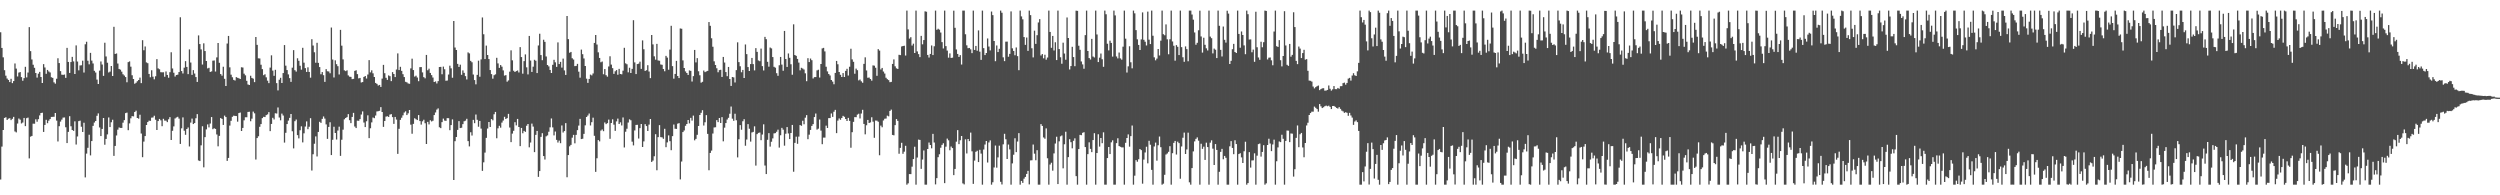 <?xml version="1.0" encoding="UTF-8"?>
<svg xmlns="http://www.w3.org/2000/svg" width="1920" height="150">
  <path d="M0 24.799h1v113.089H0zM1 36.792h1v75.823H1zM2 44.025h1v55.821H2zM3 53.891h1v36.674H3zM4 58.114h1v31.971H4zM5 60.294h1v31.821H5zM6 61.370h1v29.752H6zM7 63.030h1v27.771H7zM8 60.515h1v31.724H8zM9 63.834h1v27.427H9zM10 62.235h1v27.543H10zM11 48.741h1v52.240H11zM12 52.664h1v49.022H12zM13 58.736h1v36.118H13zM14 55.742h1v35.274H14zM15 55.358h1v36.561H15zM16 59.256h1v35.554H16zM17 62.016h1v32.108H17zM18 60.018h1v30.544H18zM19 51.297h1v45.574H19zM20 59.444h1v31.349H20zM21 55.730h1v34.611H21zM22 20.846h1v100.794H22zM23 39.283h1v65.670H23zM24 45.674h1v58.707H24zM25 49.706h1v45.251H25zM26 52.056h1v42.959H26zM27 56.058h1v35.606H27zM28 59.618h1v33.869H28zM29 56.588h1v34.972H29zM30 55.196h1v33.424H30zM31 59.118h1v27.677H31zM32 63.721h1v22.884H32zM33 49.263h1v52.051H33zM34 51.833h1v44.125H34zM35 56.693h1v35.299H35zM36 53.731h1v40.875H36zM37 54.910h1v37.770H37zM38 55.668h1v35.778H38zM39 59.357h1v30.433H39zM40 59.806h1v29.948H40zM41 63.251h1v26.413H41zM42 64.246h1v22.559H42zM43 60.462h1v32.161H43zM44 44.732h1v63.934H44zM45 48.451h1v48.463H45zM46 54.624h1v38.784H46zM47 57.349h1v34.493H47zM48 57.496h1v32.831H48zM49 57.257h1v32.954H49zM50 59.795h1v37.934H50zM51 36.782h1v73.097H51zM52 47.546h1v53.740H52zM53 56.011h1v33.210H53zM54 47.682h1v49.278H54zM55 43.672h1v56.193H55zM56 47.173h1v53.344H56zM57 56.808h1v36.393H57zM58 34.846h1v76.176H58zM59 47.241h1v57.557H59zM60 54.000h1v39.043H60zM61 50.300h1v42.371H61zM62 50.126h1v47.218H62zM63 46.577h1v54.773H63zM64 55.689h1v38.572H64zM65 34.003h1v102.226H65zM66 32.054h1v85.921H66zM67 46.620h1v66.903H67zM68 49.429h1v54.066H68zM69 40.581h1v78.754H69zM70 46.530h1v61.831H70zM71 48.746h1v47.917H71zM72 54.374h1v39.722H72zM73 55.682h1v37.264H73zM74 61.150h1v27.787H74zM75 64.528h1v22.538H75zM76 54.205h1v43.684H76zM77 47.187h1v57.331H77zM78 49.556h1v49.471H78zM79 58.288h1v32.318H79zM80 32.823h1v78.318H80zM81 43.342h1v63.364H81zM82 48.182h1v55.038H82zM83 55.639h1v34.593H83zM84 55.006h1v42.559H84zM85 50.678h1v43.210H85zM86 58.378h1v33.596H86zM87 20.566h1v99.163H87zM88 41.411h1v70.668H88zM89 41.045h1v62.996H89zM90 48.767h1v50.792H90zM91 52.959h1v44.940H91zM92 53.522h1v44.736H92zM93 55.064h1v43.197H93zM94 57.017h1v37.169H94zM95 58.027h1v34.214H95zM96 59.173h1v27.696H96zM97 63.181h1v23.306H97zM98 47.734h1v52.278H98zM99 47.139h1v47.625H99zM100 51.196h1v39.663H100zM101 57.798h1v31.383H101zM102 60.680h1v28.713H102zM103 64.310h1v21.718H103zM104 63.518h1v21.484H104zM105 62.341h1v28.303H105zM106 61.456h1v29.696H106zM107 59.586h1v28.546H107zM108 63.865h1v38.665H108zM109 30.886h1v89.839H109zM110 38.580h1v70.175H110zM111 35.677h1v68.835H111zM112 47.904h1v48.092H112zM113 48.525h1v45.233H113zM114 56.756h1v35.923H114zM115 59.324h1v33.513H115zM116 53.989h1v36.402H116zM117 58.903h1v31.301H117zM118 60.918h1v27.952H118zM119 58.574h1v33.398H119zM120 45.439h1v54.384H120zM121 52.507h1v40.473H121zM122 53.183h1v38.167H122zM123 55.436h1v36.979H123zM124 55.556h1v41.348H124zM125 55.513h1v35.710H125zM126 58.929h1v33.707H126zM127 54.902h1v37.776H127zM128 57.574h1v36.206H128zM129 59.676h1v31.968H129zM130 55.449h1v34.514H130zM131 40.123h1v67.374H131zM132 52.561h1v47.916H132zM133 55.846h1v41.206H133zM134 58.758h1v32.246H134zM135 57.587h1v32.648H135zM136 57.333h1v32.382H136zM137 55.329h1v35.753H137zM138 13.253h1v97.265H138zM139 54.602h1v43.973H139zM140 56.414h1v33.730H140zM141 51.947h1v48.461H141zM142 46.929h1v56.605H142zM143 51.414h1v47.672H143zM144 56.926h1v40.950H144zM145 37.948h1v74.549H145zM146 48.028h1v46.119H146zM147 57.504h1v33.576H147zM148 53.858h1v41.433H148zM149 56.477h1v38.045H149zM150 59.194h1v31.612H150zM151 62.937h1v24.699H151zM152 27.169h1v96.070H152zM153 33.828h1v89.872H153zM154 37.923h1v73.676H154zM155 49.585h1v47.407H155zM156 33.276h1v95.231H156zM157 39.198h1v66.100H157zM158 46.844h1v52.549H158zM159 52.536h1v43.016H159zM160 52.059h1v45.806H160zM161 55.256h1v39.614H161zM162 54.831h1v35.081H162zM163 46.607h1v52.613H163zM164 46.421h1v52.063H164zM165 54.932h1v44.100H165zM166 44.089h1v59.167H166zM167 33.003h1v79.380H167zM168 48.254h1v56.090H168zM169 56.881h1v33.769H169zM170 58.117h1v33.206H170zM171 51.263h1v44.693H171zM172 60.532h1v28.251H172zM173 66.038h1v23.876H173zM174 33.429h1v90.122H174zM175 27.590h1v93.691H175zM176 51.736h1v44.741H176zM177 57.362h1v35.391H177zM178 59.345h1v30.338H178zM179 61.336h1v27.495H179zM180 61.868h1v27.151H180zM181 59.237h1v29.887H181zM182 59.748h1v33.706H182zM183 60.129h1v26.713H183zM184 60.658h1v25.766H184zM185 51.678h1v48.941H185zM186 51.841h1v46.409H186zM187 56.574h1v35.826H187zM188 57.848h1v32.234H188zM189 62.080h1v27.975H189zM190 64.853h1v21.132H190zM191 65.291h1v20.519H191zM192 58.145h1v34.998H192zM193 59.839h1v31.311H193zM194 60.393h1v25.292H194zM195 63.079h1v23.977H195zM196 28.414h1v94.085H196zM197 34.451h1v71.577H197zM198 44.777h1v59.872H198zM199 44.900h1v52.470H199zM200 49.737h1v45.564H200zM201 53.098h1v37.634H201zM202 57.762h1v31.942H202zM203 57.048h1v32.873H203zM204 59.380h1v29.034H204zM205 61.941h1v25.900H205zM206 63.832h1v22.264H206zM207 51.894h1v48.804H207zM208 42.519h1v52.656H208zM209 54.210h1v36.267H209zM210 58.192h1v33.576H210zM211 53.608h1v33.388H211zM212 63.860h1v23.354H212zM213 69.441h1v13.071H213zM214 61.218h1v29.038H214zM215 59.762h1v32.672H215zM216 63.769h1v23.494H216zM217 56.103h1v32.614H217zM218 34.624h1v74.895H218zM219 50.428h1v51.584H219zM220 53.827h1v41.449H220zM221 57.148h1v35.479H221zM222 60.007h1v30.512H222zM223 62.888h1v24.651H223zM224 51.992h1v48.829H224zM225 38.503h1v75.457H225zM226 53.937h1v39.121H226zM227 55.008h1v36.784H227zM228 44.759h1v59.002H228zM229 46.708h1v59.598H229zM230 50.501h1v49.520H230zM231 53.497h1v43.513H231zM232 36.723h1v72.643H232zM233 48.143h1v54.272H233zM234 52.315h1v44.886H234zM235 55.238h1v37.991H235zM236 51.733h1v47.484H236zM237 55.234h1v42.114H237zM238 59.670h1v31.096H238zM239 30.110h1v100.851H239zM240 34.951h1v83.524H240zM241 40.148h1v70.244H241zM242 48.185h1v56.561H242zM243 32.850h1v87.331H243zM244 48.300h1v53.000H244zM245 51.485h1v42.068H245zM246 57.019h1v37.321H246zM247 55.350h1v35.941H247zM248 57.746h1v31.684H248zM249 62.879h1v28.181H249zM250 53.115h1v42.429H250zM251 54.714h1v51.953H251zM252 54.875h1v42.602H252zM253 56.257h1v37.656H253zM254 21.156h1v97.951H254zM255 45.702h1v61.657H255zM256 59.484h1v37.849H256zM257 46.356h1v55.763H257zM258 49.292h1v57.881H258zM259 50.862h1v49.414H259zM260 57.210h1v40.071H260zM261 22.915h1v96.789H261zM262 35.077h1v72.233H262zM263 45.598h1v53.976H263zM264 54.025h1v37.618H264zM265 54.646h1v35.995H265zM266 54.015h1v35.962H266zM267 57.898h1v29.770H267zM268 58.894h1v33.430H268zM269 59.056h1v35.528H269zM270 60.792h1v28.988H270zM271 60.561h1v26.121H271zM272 54.425h1v42.771H272zM273 53.986h1v44.363H273zM274 56.916h1v35.770H274zM275 60.233h1v32.558H275zM276 59.828h1v31.667H276zM277 63.338h1v24.624H277zM278 63.045h1v22.506H278zM279 59.096h1v34.991H279zM280 58.365h1v39.220H280zM281 60.304h1v32.823H281zM282 57.218h1v31.349H282zM283 46.187h1v59.923H283zM284 55.588h1v42.910H284zM285 54.009h1v39.969H285zM286 56.339h1v33.948H286zM287 59.129h1v31.630H287zM288 63.701h1v25.012H288zM289 64.386h1v21.216H289zM290 65.664h1v19.729H290zM291 65.248h1v19.830H291zM292 66.765h1v15.488H292zM293 60.378h1v25.620H293zM294 49.821h1v47.622H294zM295 56.201h1v36.709H295zM296 59.772h1v29.757H296zM297 61.363h1v27.917H297zM298 57.901h1v31.884H298zM299 58.515h1v29.478H299zM300 62.298h1v25.378H300zM301 55.392h1v34.583H301zM302 56.836h1v38.308H302zM303 59.176h1v30.646H303zM304 53.402h1v38.471H304zM305 40.988h1v77.189H305zM306 53.809h1v45.104H306zM307 51.289h1v40.791H307zM308 54.431h1v35.983H308zM309 56.961h1v31.607H309zM310 59.175h1v27.272H310zM311 62.817h1v22.706H311zM312 63.216h1v25.152H312zM313 64.098h1v22.928H313zM314 64.334h1v20.121H314zM315 52.546h1v43.223H315zM316 45.035h1v57.649H316zM317 53.817h1v41.321H317zM318 58.812h1v32.032H318zM319 58.112h1v33.465H319zM320 59.521h1v32.691H320zM321 62.348h1v26.039H321zM322 51.541h1v41.463H322zM323 51.512h1v44.166H323zM324 55.605h1v37.559H324zM325 59.255h1v32.713H325zM326 60.157h1v34.499H326zM327 42.171h1v68.433H327zM328 53.968h1v39.630H328zM329 52.737h1v42.825H329zM330 56.022h1v36.342H330zM331 57.725h1v35.584H331zM332 59.550h1v33.152H332zM333 62.962h1v25.410H333zM334 62.520h1v23.853H334zM335 64.112h1v20.061H335zM336 62.291h1v20.939H336zM337 51.463h1v46.269H337zM338 51.367h1v47.051H338zM339 57.052h1v36.730H339zM340 51.140h1v39.934H340zM341 53.217h1v39.426H341zM342 62.026h1v30.776H342zM343 61.860h1v28.883H343zM344 57.245h1v33.511H344zM345 50.426h1v49.561H345zM346 52.484h1v43.587H346zM347 59.690h1v32.005H347zM348 16.125h1v122.100H348zM349 36.504h1v71.933H349zM350 38.417h1v66.823H350zM351 49.059h1v50.682H351zM352 51.387h1v41.662H352zM353 49.667h1v48.676H353zM354 57.442h1v40.641H354zM355 54.041h1v41.305H355zM356 55.981h1v37.166H356zM357 58.478h1v34.192H357zM358 61.028h1v30.187H358zM359 40.249h1v68.146H359zM360 40.995h1v71.445H360zM361 46.725h1v54.846H361zM362 47.830h1v56.286H362zM363 57.244h1v34.811H363zM364 61.468h1v33.148H364zM365 64.775h1v23.176H365zM366 57.518h1v34.468H366zM367 46.579h1v50.737H367zM368 58.939h1v33.944H368zM369 45.635h1v53.148H369zM370 13.425h1v117.802H370zM371 26.317h1v98.340H371zM372 45.358h1v71.832H372zM373 35.036h1v70.857H373zM374 42.238h1v56.479H374zM375 45.361h1v48.335H375zM376 53.827h1v43.691H376zM377 56.937h1v34.524H377zM378 60.428h1v31.980H378zM379 57.765h1v29.967H379zM380 57.084h1v28.866H380zM381 44.396h1v61.809H381zM382 48.690h1v49.884H382zM383 52.118h1v44.511H383zM384 49.957h1v48.076H384zM385 51.213h1v42.934H385zM386 54.078h1v38.507H386zM387 58.040h1v31.668H387zM388 57.682h1v33.721H388zM389 62.734h1v28.008H389zM390 61.766h1v25.700H390zM391 55.052h1v42.877H391zM392 38.656h1v70.508H392zM393 46.357h1v56.257H393zM394 54.312h1v46.130H394zM395 55.303h1v38.540H395zM396 54.602h1v41.705H396zM397 54.100h1v37.237H397zM398 55.678h1v41.862H398zM399 36.181h1v76.049H399zM400 43.817h1v54.426H400zM401 56.575h1v45.780H401zM402 46.945h1v53.582H402zM403 41.802h1v59.476H403zM404 51.705h1v44.859H404zM405 57.150h1v38.101H405zM406 27.579h1v85.550H406zM407 46.474h1v62.967H407zM408 55.233h1v39.677H408zM409 51.223h1v46.013H409zM410 45.928h1v70.919H410zM411 46.657h1v56.944H411zM412 56.100h1v44.460H412zM413 34.916h1v100.902H413zM414 25.914h1v105.480H414zM415 42.283h1v62.847H415zM416 46.213h1v56.072H416zM417 30.499h1v89.376H417zM418 32.152h1v90.361H418zM419 43.374h1v61.341H419zM420 49.923h1v54.086H420zM421 50.997h1v50.184H421zM422 53.713h1v44.093H422zM423 56.069h1v34.936H423zM424 49.747h1v48.121H424zM425 45.950h1v58.060H425zM426 47.896h1v53.142H426zM427 51.367h1v56.035H427zM428 32.576h1v76.888H428zM429 49.178h1v58.778H429zM430 47.523h1v62.462H430zM431 51.925h1v44.442H431zM432 45.016h1v56.788H432zM433 54.071h1v46.563H433zM434 57.528h1v37.018H434zM435 12.306h1v123.824H435zM436 30.065h1v89.009H436zM437 40.492h1v71.885H437zM438 39.874h1v71.403H438zM439 44.750h1v60.974H439zM440 45.722h1v57.831H440zM441 50.807h1v59.262H441zM442 50.601h1v52.956H442zM443 49.028h1v50.920H443zM444 55.045h1v41.438H444zM445 59.652h1v31.636H445zM446 38.118h1v68.708H446zM447 41.623h1v64.946H447zM448 44.893h1v57.932H448zM449 50.697h1v45.536H449zM450 60.440h1v29.391H450zM451 63.648h1v25.055H451zM452 60.597h1v26.621H452zM453 57.317h1v39.054H453zM454 57.903h1v35.967H454zM455 56.433h1v33.953H455zM456 32.968h1v71.324H456zM457 26.869h1v105.114H457zM458 34.207h1v87.336H458zM459 40.208h1v67.375H459zM460 44.518h1v64.066H460zM461 47.812h1v52.503H461zM462 47.239h1v52.175H462zM463 57.021h1v43.747H463zM464 53.061h1v40.967H464zM465 57.759h1v37.580H465zM466 58.873h1v35.713H466zM467 51.066h1v40.800H467zM468 43.221h1v63.361H468zM469 49.605h1v44.854H469zM470 52.345h1v39.321H470zM471 56.750h1v38.970H471zM472 54.716h1v45.795H472zM473 53.801h1v39.417H473zM474 57.385h1v33.705H474zM475 52.881h1v42.336H475zM476 56.822h1v37.127H476zM477 57.091h1v39.284H477zM478 54.258h1v35.955H478zM479 36.706h1v76.571H479zM480 48.660h1v52.512H480zM481 49.354h1v49.532H481zM482 55.570h1v38.558H482zM483 52.020h1v39.637H483zM484 56.077h1v36.301H484zM485 52.910h1v55.888H485zM486 15.503h1v96.164H486zM487 47.908h1v52.294H487zM488 56.888h1v39.080H488zM489 49.226h1v46.641H489zM490 48.893h1v57.525H490zM491 47.339h1v51.066H491zM492 52.886h1v42.329H492zM493 31.007h1v81.866H493zM494 37.837h1v70.762H494zM495 54.455h1v40.923H495zM496 53.917h1v42.879H496zM497 50.049h1v50.569H497zM498 54.961h1v40.708H498zM499 60.010h1v31.404H499zM500 26.861h1v97.487H500zM501 34.121h1v89.195H501zM502 43.251h1v76.761H502zM503 45.838h1v57.233H503zM504 33.673h1v97.094H504zM505 46.417h1v58.881H505zM506 46.621h1v49.462H506zM507 49.528h1v55.807H507zM508 49.742h1v55.795H508zM509 52.998h1v53.591H509zM510 54.726h1v44.217H510zM511 42.891h1v70.175H511zM512 44.235h1v65.117H512zM513 53.534h1v50.466H513zM514 38.073h1v70.375H514zM515 19.821h1v95.515H515zM516 50.782h1v53.782H516zM517 60.422h1v35.205H517zM518 56.791h1v42.074H518zM519 46.758h1v52.240H519zM520 58.356h1v36.612H520zM521 59.930h1v34.649H521zM522 21.862h1v115.935H522zM523 22.058h1v101.979H523zM524 46.404h1v55.010H524zM525 52.233h1v47.958H525zM526 54.849h1v41.791H526zM527 56.080h1v39.170H527zM528 57.538h1v34.612H528zM529 54.091h1v40.698H529zM530 54.436h1v36.078H530zM531 62.608h1v29.994H531zM532 58.471h1v30.303H532zM533 38.334h1v69.430H533zM534 47.929h1v58.741H534zM535 44.622h1v58.928H535zM536 54.730h1v42.013H536zM537 57.827h1v30.475H537zM538 63.476h1v23.142H538zM539 62.846h1v21.779H539zM540 54.184h1v42.243H540zM541 55.408h1v38.489H541zM542 54.812h1v33.620H542zM543 54.414h1v48.401H543zM544 16.962h1v113.781H544zM545 19.835h1v97.596H545zM546 29.377h1v86.268H546zM547 35.894h1v66.677H547zM548 47.081h1v50.814H548zM549 49.924h1v47.839H549zM550 52.438h1v39.825H550zM551 55.503h1v38.300H551zM552 53.852h1v36.779H552zM553 53.621h1v40.863H553zM554 59.065h1v30.896H554zM555 43.723h1v64.838H555zM556 47.999h1v50.025H556zM557 55.362h1v39.170H557zM558 58.541h1v33.257H558zM559 51.382h1v39.101H559zM560 60.687h1v26.651H560zM561 65.994h1v15.839H561zM562 59.128h1v31.991H562zM563 59.440h1v33.345H563zM564 63.335h1v23.998H564zM565 53.850h1v38.504H565zM566 32.530h1v88.357H566zM567 47.700h1v59.264H567zM568 50.883h1v45.195H568zM569 55.502h1v44.111H569zM570 53.719h1v39.438H570zM571 59.891h1v31.637H571zM572 34.155h1v77.753H572zM573 41.596h1v65.575H573zM574 51.508h1v43.810H574zM575 54.523h1v44.344H575zM576 49.226h1v59.505H576zM577 44.493h1v57.221H577zM578 49.271h1v51.980H578zM579 54.074h1v42.930H579zM580 36.962h1v90.218H580zM581 39.820h1v63.176H581zM582 46.453h1v55.593H582zM583 46.979h1v54.799H583zM584 37.312h1v70.371H584zM585 50.794h1v52.554H585zM586 54.112h1v41.377H586zM587 28.328h1v98.790H587zM588 30.112h1v103.578H588zM589 47.448h1v59.930H589zM590 51.185h1v51.060H590zM591 36.489h1v76.122H591zM592 37.150h1v71.723H592zM593 43.830h1v62.465H593zM594 51.319h1v51.148H594zM595 51.963h1v50.290H595zM596 56.208h1v44.960H596zM597 58.237h1v41.323H597zM598 50.114h1v63.262H598zM599 43.745h1v60.151H599zM600 49.630h1v48.589H600zM601 54.341h1v45.230H601zM602 23.763h1v88.132H602zM603 45.309h1v57.394H603zM604 51.381h1v46.199H604zM605 41.085h1v61.397H605zM606 44.377h1v62.419H606zM607 49.337h1v52.790H607zM608 57.416h1v38.524H608zM609 18.673h1v113.202H609zM610 42.239h1v67.465H610zM611 42.912h1v62.073H611zM612 45.236h1v65.222H612zM613 48.099h1v56.809H613zM614 54.010h1v42.030H614zM615 52.095h1v44.516H615zM616 52.649h1v40.065H616zM617 53.421h1v41.999H617zM618 56.332h1v34.042H618zM619 62.351h1v26.095H619zM620 44.686h1v62.222H620zM621 47.687h1v55.744H621zM622 44.942h1v54.869H622zM623 46.243h1v50.495H623zM624 60.251h1v35.067H624zM625 59.244h1v30.658H625zM626 59.182h1v28.012H626zM627 54.052h1v45.466H627zM628 53.540h1v45.276H628zM629 59.547h1v32.276H629zM630 49.175h1v51.134H630zM631 37.169h1v73.592H631zM632 36.749h1v68.948H632zM633 39.488h1v66.214H633zM634 51.256h1v45.232H634zM635 54.856h1v43.438H635zM636 56.843h1v33.867H636zM637 57.967h1v32.690H637zM638 61.465h1v25.661H638zM639 62.673h1v27.105H639zM640 64.703h1v21.100H640zM641 56.015h1v28.371H641zM642 46.803h1v55.460H642zM643 49.362h1v43.266H643zM644 55.320h1v35.679H644zM645 57.458h1v34.571H645zM646 59.113h1v31.490H646zM647 56.093h1v32.898H647zM648 59.122h1v30.580H648zM649 54.403h1v37.009H649zM650 52.831h1v40.106H650zM651 58.030h1v32.486H651zM652 51.243h1v41.568H652zM653 37.426h1v76.045H653zM654 45.641h1v55.892H654zM655 47.455h1v46.138H655zM656 56.611h1v33.348H656zM657 52.688h1v37.336H657zM658 53.919h1v34.089H658zM659 61.748h1v25.593H659zM660 61.076h1v29.902H660zM661 62.471h1v24.727H661zM662 63.515h1v20.818H662zM663 49.068h1v46.107H663zM664 44.053h1v59.101H664zM665 54.107h1v42.090H665zM666 59.675h1v32.439H666zM667 59.571h1v34.896H667zM668 60.681h1v33.301H668zM669 61.966h1v28.103H669zM670 50.233h1v43.194H670zM671 50.452h1v55.359H671zM672 52.014h1v40.580H672zM673 58.197h1v34.464H673zM674 37.723h1v55.761H674zM675 38.849h1v80.383H675zM676 53.372h1v43.104H676zM677 52.194h1v45.570H677zM678 54.912h1v37.619H678zM679 56.488h1v34.685H679zM680 59.692h1v31.335H680zM681 60.843h1v28.009H681zM682 61.546h1v27.809H682zM683 63.110h1v22.083H683zM684 62.896h1v21.276H684zM685 49.106h1v54.520H685zM686 45.615h1v58.333H686zM687 50.949h1v45.169H687zM688 52.472h1v38.995H688zM689 52.927h1v39.908H689zM690 42.084h1v75.961H690zM691 42.334h1v71.241H691zM692 35.662h1v74.010H692zM693 35.344h1v82.771H693zM694 35.111h1v81.387H694zM695 42.650h1v69.343H695zM696 8.156h1v133.688H696zM697 22.598h1v118.209H697zM698 29.633h1v104.048H698zM699 28.556h1v105.153H699zM700 34.969h1v93.041H700zM701 33.561h1v88.605H701zM702 40.693h1v72.013H702zM703 8.156h1v133.688H703zM704 39.490h1v81.497H704zM705 41.592h1v65.621H705zM706 43.892h1v63.601H706zM707 27.529h1v102.178H707zM708 34.040h1v88.490H708zM709 30.762h1v84.792H709zM710 8.683h1v133.161H710zM711 9.013h1v132.831H711zM712 42.180h1v72.240H712zM713 44.164h1v65.287H713zM714 41.404h1v69.933H714zM715 34.904h1v79.036H715zM716 42.313h1v60.476H716zM717 35.544h1v73.906H717zM718 8.156h1v133.457H718zM719 22.912h1v113.878H719zM720 22.054h1v98.662H720zM721 22.774h1v95.723H721zM722 24.989h1v88.446H722zM723 32.381h1v78.893H723zM724 37.197h1v72.850H724zM725 8.156h1v132.493H725zM726 35.436h1v77.196H726zM727 38.868h1v67.563H727zM728 44.300h1v63.489H728zM729 41.020h1v74.396H729zM730 44.476h1v68.053H730zM731 44.289h1v69.418H731zM732 8.187h1v126.307H732zM733 21.349h1v108.395H733zM734 38.004h1v70.782H734zM735 41.431h1v58.518H735zM736 43.714h1v67.001H736zM737 42.345h1v65.354H737zM738 49.535h1v54.892H738zM739 8.156h1v132.711H739zM740 8.156h1v133.475H740zM741 26.330h1v80.679H741zM742 34.820h1v83.026H742zM743 37.018h1v69.750H743zM744 36.806h1v71.592H744zM745 37.902h1v63.940H745zM746 40.813h1v75.428H746zM747 8.156h1v133.053H747zM748 38.367h1v84.983H748zM749 35.295h1v81.280H749zM750 38.942h1v76.817H750zM751 23.334h1v101.113H751zM752 39.689h1v75.380H752zM753 46.003h1v71.961H753zM754 8.156h1v133.688H754zM755 36.964h1v77.857H755zM756 42.312h1v68.708H756zM757 40.680h1v67.629H757zM758 29.546h1v95.298H758zM759 35.723h1v73.712H759zM760 38.722h1v69.102H760zM761 8.866h1v132.978H761zM762 11.646h1v128.358H762zM763 31.495h1v97.100H763zM764 47.015h1v64.742H764zM765 34.926h1v93.833H765zM766 39.979h1v80.896H766zM767 37.474h1v74.380H767zM768 8.156h1v131.491H768zM769 9.783h1v131.901H769zM770 44.007h1v66.832H770zM771 46.944h1v55.804H771zM772 32.017h1v74.919H772zM773 31.944h1v90.166H773zM774 43.589h1v67.396H774zM775 41.367h1v73.380H775zM776 8.765h1v133.078H776zM777 37.134h1v88.344H777zM778 39.124h1v79.691H778zM779 42.445h1v63.765H779zM780 36.438h1v80.421H780zM781 43.102h1v65.577H781zM782 53.897h1v48.366H782zM783 8.156h1v133.688H783zM784 12.593h1v126.364H784zM785 14.847h1v125.606H785zM786 28.448h1v108.788H786zM787 34.463h1v101.441H787zM788 28.831h1v104.731H788zM789 39.052h1v92.175H789zM790 8.156h1v133.481H790zM791 11.602h1v111.564H791zM792 37.064h1v86.032H792zM793 44.088h1v66.907H793zM794 23.541h1v94.487H794zM795 33.695h1v89.404H795zM796 27.039h1v88.291H796zM797 17.255h1v124.589H797zM798 14.690h1v127.153H798zM799 42.580h1v52.747H799zM800 41.516h1v55.184H800zM801 44.793h1v60.757H801zM802 42.013h1v64.527H802zM803 45.802h1v52.787H803zM804 44.191h1v77.358H804zM805 8.156h1v133.688H805zM806 24.504h1v101.837H806zM807 36.699h1v88.264H807zM808 27.615h1v103.458H808zM809 38.775h1v79.053H809zM810 32.449h1v77.800H810zM811 46.112h1v58.881H811zM812 8.156h1v133.217H812zM813 37.671h1v70.880H813zM814 43.963h1v60.729H814zM815 48.931h1v55.106H815zM816 32.782h1v96.477H816zM817 41.087h1v69.730H817zM818 45.869h1v55.325H818zM819 13.424h1v128.420H819zM820 29.170h1v91.518H820zM821 53.334h1v53.567H821zM822 50.725h1v58.493H822zM823 35.950h1v77.958H823zM824 43.817h1v64.339H824zM825 50.855h1v55.371H825zM826 8.182h1v127.069H826zM827 8.360h1v133.484H827zM828 35.110h1v79.369H828zM829 38.230h1v65.336H829zM830 47.189h1v56.623H830zM831 49.462h1v52.539H831zM832 52.789h1v48.735H832zM833 27.005h1v85.966H833zM834 8.162h1v133.682H834zM835 39.172h1v79.195H835zM836 44.574h1v64.753H836zM837 45.715h1v68.606H837zM838 29.847h1v86.968H838zM839 43.415h1v64.159H839zM840 44.108h1v58.174H840zM841 8.156h1v133.688H841zM842 26.474h1v91.055H842zM843 47.672h1v55.456H843zM844 44.313h1v68.277H844zM845 41.102h1v64.903H845zM846 45.540h1v64.419H846zM847 51.310h1v50.297H847zM848 8.156h1v133.688H848zM849 10.940h1v130.894H849zM850 33.577h1v87.799H850zM851 38.712h1v74.198H851zM852 31.255h1v87.051H852zM853 32.958h1v76.352H853zM854 43.445h1v64.324H854zM855 8.156h1v133.688H855zM856 11.810h1v130.034H856zM857 43.376h1v66.552H857zM858 44.840h1v61.335H858zM859 40.347h1v71.855H859zM860 44.872h1v67.888H860zM861 45.831h1v67.393H861zM862 35.861h1v77.320H862zM863 8.156h1v133.688H863zM864 29.710h1v79.964H864zM865 55.680h1v50.293H865zM866 50.942h1v52.279H866zM867 35.554h1v77.075H867zM868 47.835h1v56.728H868zM869 52.477h1v43.931H869zM870 8.156h1v133.688H870zM871 10.234h1v124.687H871zM872 23.138h1v99.832H872zM873 30.190h1v94.007H873zM874 34.487h1v87.843H874zM875 38.420h1v76.020H875zM876 30.233h1v85.071H876zM877 9.546h1v131.503H877zM878 30.558h1v92.039H878zM879 32.027h1v85.086H879zM880 34.910h1v77.791H880zM881 8.894h1v116.543H881zM882 30.478h1v77.664H882zM883 33.838h1v77.303H883zM884 8.156h1v122.294H884zM885 27.448h1v114.395H885zM886 44.018h1v68.466H886zM887 46.332h1v63.197H887zM888 45.012h1v78.356H888zM889 37.636h1v73.924H889zM890 42.590h1v62.241H890zM891 31.252h1v81.819H891zM892 8.156h1v133.688H892zM893 26.266h1v114.773H893zM894 27.085h1v107.154H894zM895 18.730h1v99.961H895zM896 30.226h1v87.641H896zM897 41.690h1v74.901H897zM898 30.167h1v82.118H898zM899 8.156h1v133.688H899zM900 31.855h1v85.787H900zM901 35.148h1v74.591H901zM902 46.605h1v61.621H902zM903 34.650h1v84.041H903zM904 35.918h1v72.895H904zM905 42.286h1v67.659H905zM906 8.156h1v129.088H906zM907 36.187h1v76.301H907zM908 43.975h1v61.819H908zM909 47.485h1v54.378H909zM910 35.610h1v82.680H910zM911 37.725h1v77.045H911zM912 47.061h1v54.807H912zM913 8.156h1v131.869H913zM914 8.156h1v133.688H914zM915 11.162h1v117.928H915zM916 15.126h1v101.171H916zM917 24.958h1v83.615H917zM918 34.337h1v72.296H918zM919 32.854h1v72.691H919zM920 23.221h1v84.829H920zM921 8.200h1v133.644H921zM922 27.987h1v82.388H922zM923 40.390h1v73.951H923zM924 28.973h1v83.647H924zM925 34.412h1v88.407H925zM926 37.111h1v72.460H926zM927 38.780h1v74.188H927zM928 8.156h1v133.688H928zM929 28.133h1v81.446H929zM930 29.341h1v78.437H930zM931 40.997h1v73.193H931zM932 37.322h1v89.392H932zM933 38.208h1v72.455H933zM934 44.597h1v70.560H934zM935 8.156h1v133.688H935zM936 19.823h1v112.137H936zM937 38.275h1v78.341H937zM938 43.368h1v70.986H938zM939 20.368h1v101.973H939zM940 30.543h1v89.199H940zM941 32.742h1v88.433H941zM942 8.245h1v133.599H942zM943 10.468h1v131.376H943zM944 49.170h1v63.231H944zM945 46.671h1v61.717H945zM946 37.803h1v75.807H946zM947 33.682h1v84.726H947zM948 39.936h1v67.780H948zM949 40.710h1v69.947H949zM950 8.156h1v133.688H950zM951 26.055h1v92.245H951zM952 36.683h1v80.964H952zM953 24.178h1v96.697H953zM954 26.881h1v98.322H954zM955 34.874h1v81.315H955zM956 41.610h1v67.249H956zM957 8.156h1v133.688H957zM958 10.923h1v129.661H958zM959 30.350h1v86.510H959zM960 30.283h1v98.440H960zM961 40.121h1v83.109H961zM962 38.070h1v85.067H962zM963 47.475h1v70.299H963zM964 9.013h1v132.803H964zM965 36.315h1v83.214H965zM966 44.148h1v66.567H966zM967 45.915h1v64.305H967zM968 32.047h1v88.244H968zM969 36.284h1v80.381H969zM970 32.401h1v79.137H970zM971 8.158h1v133.686H971zM972 8.421h1v132.391H972zM973 45.694h1v65.649H973zM974 44.300h1v62.227H974zM975 44.131h1v66.126H975zM976 46.343h1v69.746H976zM977 50.149h1v60.801H977zM978 24.229h1v83.035H978zM979 8.156h1v133.688H979zM980 35.477h1v88.371H980zM981 36.020h1v77.195H981zM982 30.846h1v77.781H982zM983 46.257h1v62.878H983zM984 50.998h1v52.492H984zM985 43.011h1v63.586H985zM986 8.598h1v133.246H986zM987 34.925h1v73.308H987zM988 49.764h1v50.489H988zM989 50.608h1v49.754H989zM990 33.722h1v75.454H990zM991 43.539h1v58.953H991zM992 42.150h1v60.498H992zM993 9.407h1v126.221H993zM994 20.797h1v109.173H994zM995 46.761h1v59.116H995zM996 49.269h1v47.091H996zM997 35.761h1v77.294H997zM998 37.301h1v65.799H998zM999 44.605h1v57.475H999zM1000 40.759h1v72.501H1000zM1001 38.240h1v82.523H1001zM1002 45.829h1v64.020H1002zM1003 45.439h1v50.929H1003zM1004 54.385h1v39.893H1004zM1005 61.906h1v26.413H1005zM1006 62.079h1v24.773H1006zM1007 62.671h1v23.078H1007zM1008 66.432h1v19.347H1008zM1009 67.865h1v14.001H1009zM1010 66.936h1v15.846H1010zM1011 66.223h1v17.562H1011zM1012 65.666h1v20.071H1012zM1013 69.218h1v10.700H1013zM1014 68.389h1v13.264H1014zM1015 67.851h1v15.156H1015zM1016 67.720h1v14.675H1016zM1017 69.646h1v11.916H1017zM1018 69.504h1v11.607H1018zM1019 69.051h1v12.585H1019zM1020 65.651h1v15.477H1020zM1021 68.158h1v13.930H1021zM1022 69.582h1v14.168H1022zM1023 68.597h1v12.813H1023zM1024 66.115h1v15.225H1024zM1025 68.444h1v13.653H1025zM1026 68.483h1v14.401H1026zM1027 67.518h1v15.908H1027zM1028 68.135h1v14.160H1028zM1029 66.224h1v17.406H1029zM1030 66.135h1v18.784H1030zM1031 63.866h1v21.667H1031zM1032 63.458h1v23.204H1032zM1033 65.011h1v21.154H1033zM1034 63.671h1v22.942H1034zM1035 60.368h1v28.571H1035zM1036 59.803h1v26.884H1036zM1037 61.926h1v26.739H1037zM1038 58.021h1v32.282H1038zM1039 56.235h1v39.680H1039zM1040 57.790h1v35.571H1040zM1041 58.377h1v34.066H1041zM1042 54.773h1v39.044H1042zM1043 48.291h1v52.278H1043zM1044 8.156h1v133.688H1044zM1045 13.216h1v128.628H1045zM1046 17.270h1v114.931H1046zM1047 15.310h1v124.017H1047zM1048 18.958h1v108.870H1048zM1049 31.803h1v84.739H1049zM1050 38.713h1v71.239H1050zM1051 8.156h1v133.571H1051zM1052 9.333h1v120.367H1052zM1053 29.368h1v80.162H1053zM1054 35.701h1v78.855H1054zM1055 26.464h1v110.674H1055zM1056 21.244h1v104.649H1056zM1057 35.389h1v83.555H1057zM1058 8.156h1v129.948H1058zM1059 9.805h1v132.039H1059zM1060 30.282h1v81.064H1060zM1061 32.041h1v83.054H1061zM1062 38.388h1v71.662H1062zM1063 43.452h1v64.441H1063zM1064 46.642h1v60.866H1064zM1065 10.134h1v95.381H1065zM1066 8.164h1v133.230H1066zM1067 19.829h1v119.892H1067zM1068 13.867h1v116.583H1068zM1069 16.079h1v112.992H1069zM1070 27.583h1v86.653H1070zM1071 47.863h1v60.301H1071zM1072 42.881h1v60.855H1072zM1073 8.156h1v133.688H1073zM1074 24.079h1v101.285H1074zM1075 37.291h1v78.453H1075zM1076 33.812h1v77.902H1076zM1077 28.139h1v91.255H1077zM1078 28.554h1v79.786H1078zM1079 36.206h1v78.833H1079zM1080 8.156h1v133.674H1080zM1081 23.586h1v102.172H1081zM1082 33.174h1v83.164H1082zM1083 42.830h1v67.038H1083zM1084 39.622h1v71.713H1084zM1085 48.838h1v55.019H1085zM1086 44.827h1v60.717H1086zM1087 8.156h1v133.688H1087zM1088 8.156h1v133.688H1088zM1089 11.999h1v105.909H1089zM1090 28.644h1v98.948H1090zM1091 32.550h1v86.982H1091zM1092 40.532h1v73.434H1092zM1093 41.051h1v68.950H1093zM1094 30.890h1v75.179H1094zM1095 8.156h1v133.688H1095zM1096 33.364h1v84.107H1096zM1097 29.621h1v90.949H1097zM1098 28.172h1v99.814H1098zM1099 31.525h1v88.143H1099zM1100 34.972h1v83.847H1100zM1101 42.171h1v64.900H1101zM1102 8.156h1v133.688H1102zM1103 16.524h1v117.250H1103zM1104 24.401h1v90.853H1104zM1105 28.850h1v85.529H1105zM1106 31.408h1v85.268H1106zM1107 37.941h1v79.044H1107zM1108 40.809h1v56.721H1108zM1109 8.156h1v133.688H1109zM1110 21.060h1v120.784H1110zM1111 12.228h1v126.318H1111zM1112 24.800h1v95.738H1112zM1113 10.731h1v118.768H1113zM1114 30.354h1v81.715H1114zM1115 35.637h1v76.032H1115zM1116 8.156h1v125.753H1116zM1117 8.156h1v133.580H1117zM1118 19.267h1v100.545H1118zM1119 20.195h1v94.149H1119zM1120 35.277h1v77.462H1120zM1121 34.438h1v82.413H1121zM1122 40.803h1v71.187H1122zM1123 29.038h1v72.454H1123zM1124 8.156h1v133.688H1124zM1125 17.896h1v106.016H1125zM1126 33.773h1v79.384H1126zM1127 31.483h1v75.604H1127zM1128 31.112h1v87.824H1128zM1129 36.423h1v80.970H1129zM1130 42.001h1v65.219H1130zM1131 8.156h1v133.688H1131zM1132 8.156h1v128.766H1132zM1133 17.988h1v123.856H1133zM1134 32.620h1v94.324H1134zM1135 40.462h1v88.208H1135zM1136 39.010h1v99.517H1136zM1137 42.193h1v80.747H1137zM1138 8.156h1v133.688H1138zM1139 14.016h1v110.997H1139zM1140 34.277h1v81.273H1140zM1141 40.442h1v71.072H1141zM1142 30.590h1v94.115H1142zM1143 39.380h1v85.665H1143zM1144 33.458h1v80.801H1144zM1145 9.642h1v124.172H1145zM1146 21.189h1v119.060H1146zM1147 40.289h1v71.793H1147zM1148 40.699h1v77.131H1148zM1149 51.734h1v64.797H1149zM1150 40.256h1v71.498H1150zM1151 48.746h1v57.777H1151zM1152 8.822h1v131.690H1152zM1153 8.156h1v133.682H1153zM1154 10.307h1v131.536H1154zM1155 15.965h1v118.892H1155zM1156 14.242h1v120.631H1156zM1157 39.166h1v78.094H1157zM1158 35.147h1v77.542H1158zM1159 42.270h1v71.067H1159zM1160 8.156h1v133.688H1160zM1161 41.559h1v67.109H1161zM1162 39.670h1v87.222H1162zM1163 40.306h1v81.423H1163zM1164 40.997h1v81.161H1164zM1165 38.870h1v68.866H1165zM1166 43.519h1v71.567H1166zM1167 8.156h1v133.688H1167zM1168 28.899h1v105.689H1168zM1169 41.238h1v75.740H1169zM1170 48.423h1v66.287H1170zM1171 32.789h1v77.716H1171zM1172 41.482h1v74.856H1172zM1173 46.494h1v57.344H1173zM1174 8.156h1v133.285H1174zM1175 8.252h1v133.592H1175zM1176 25.504h1v102.276H1176zM1177 10.974h1v109.932H1177zM1178 36.649h1v75.830H1178zM1179 37.428h1v74.979H1179zM1180 30.612h1v80.930H1180zM1181 26.344h1v87.885H1181zM1182 8.158h1v133.686H1182zM1183 31.065h1v93.743H1183zM1184 31.017h1v95.582H1184zM1185 13.220h1v117.770H1185zM1186 24.189h1v106.112H1186zM1187 28.777h1v88.297H1187zM1188 36.890h1v80.527H1188zM1189 8.156h1v133.688H1189zM1190 25.982h1v99.243H1190zM1191 32.811h1v87.967H1191zM1192 34.541h1v83.385H1192zM1193 34.009h1v88.534H1193zM1194 34.941h1v81.816H1194zM1195 42.275h1v63.168H1195zM1196 8.156h1v133.688H1196zM1197 15.699h1v122.427H1197zM1198 18.172h1v121.063H1198zM1199 25.338h1v105.437H1199zM1200 18.748h1v117.714H1200zM1201 26.328h1v102.130H1201zM1202 34.431h1v93.472H1202zM1203 8.156h1v130.893H1203zM1204 8.519h1v132.510H1204zM1205 28.831h1v102.759H1205zM1206 39.911h1v80.338H1206zM1207 39.106h1v74.676H1207zM1208 35.812h1v77.330H1208zM1209 43.835h1v68.370H1209zM1210 25.883h1v82.935H1210zM1211 8.156h1v133.415H1211zM1212 9.803h1v127.195H1212zM1213 39.268h1v74.108H1213zM1214 32.016h1v80.846H1214zM1215 30.710h1v91.671H1215zM1216 32.424h1v80.189H1216zM1217 47.210h1v63.411H1217zM1218 8.156h1v133.688H1218zM1219 13.232h1v116.052H1219zM1220 21.903h1v107.377H1220zM1221 33.069h1v89.454H1221zM1222 33.755h1v83.502H1222zM1223 30.521h1v91.072H1223zM1224 38.928h1v80.500H1224zM1225 11.033h1v130.574H1225zM1226 35.775h1v85.976H1226zM1227 40.926h1v84.637H1227zM1228 38.211h1v91.494H1228zM1229 29.260h1v103.304H1229zM1230 27.920h1v91.895H1230zM1231 26.206h1v82.569H1231zM1232 8.326h1v133.384H1232zM1233 8.421h1v133.419H1233zM1234 40.289h1v82.379H1234zM1235 35.310h1v75.457H1235zM1236 40.793h1v86.882H1236zM1237 45.304h1v66.948H1237zM1238 48.833h1v63.371H1238zM1239 32.244h1v109.600H1239zM1240 8.159h1v133.685H1240zM1241 12.622h1v128.693H1241zM1242 16.831h1v122.725H1242zM1243 34.009h1v94.769H1243zM1244 41.926h1v80.579H1244zM1245 38.825h1v84.677H1245zM1246 49.736h1v56.822H1246zM1247 8.745h1v133.090H1247zM1248 44.724h1v65.293H1248zM1249 45.150h1v71.221H1249zM1250 40.622h1v72.921H1250zM1251 34.980h1v78.029H1251zM1252 43.893h1v72.106H1252zM1253 38.762h1v79.389H1253zM1254 8.156h1v131.948H1254zM1255 30.153h1v96.068H1255zM1256 34.778h1v86.633H1256zM1257 40.852h1v80.482H1257zM1258 36.787h1v78.611H1258zM1259 35.719h1v85.453H1259zM1260 41.198h1v63.746H1260zM1261 8.156h1v133.688H1261zM1262 8.156h1v133.688H1262zM1263 16.367h1v115.579H1263zM1264 23.124h1v101.061H1264zM1265 22.101h1v94.898H1265zM1266 31.707h1v86.156H1266zM1267 41.042h1v68.944H1267zM1268 15.753h1v101.921H1268zM1269 8.168h1v133.466H1269zM1270 23.969h1v102.634H1270zM1271 34.564h1v70.776H1271zM1272 18.953h1v100.991H1272zM1273 31.534h1v92.332H1273zM1274 33.693h1v80.270H1274zM1275 45.816h1v60.227H1275zM1276 8.156h1v133.688H1276zM1277 24.583h1v94.825H1277zM1278 24.828h1v97.873H1278zM1279 25.089h1v91.037H1279zM1280 33.497h1v82.120H1280zM1281 33.027h1v87.223H1281zM1282 42.753h1v62.539H1282zM1283 8.156h1v133.688H1283zM1284 14.723h1v127.121H1284zM1285 24.640h1v117.204H1285zM1286 22.293h1v111.052H1286zM1287 10.556h1v131.288H1287zM1288 24.341h1v107.256H1288zM1289 35.433h1v82.293H1289zM1290 8.156h1v131.026H1290zM1291 11.132h1v130.709H1291zM1292 29.776h1v101.232H1292zM1293 35.945h1v85.140H1293zM1294 19.147h1v100.007H1294zM1295 32.058h1v92.670H1295zM1296 40.089h1v74.649H1296zM1297 38.652h1v91.255H1297zM1298 8.156h1v133.688H1298zM1299 28.960h1v104.700H1299zM1300 32.704h1v88.404H1300zM1301 17.499h1v111.484H1301zM1302 22.876h1v105.145H1302zM1303 28.207h1v89.766H1303zM1304 40.872h1v68.463H1304zM1305 8.156h1v133.688H1305zM1306 12.367h1v117.507H1306zM1307 28.843h1v99.726H1307zM1308 35.162h1v83.961H1308zM1309 32.287h1v85.640H1309zM1310 39.644h1v77.830H1310zM1311 44.041h1v74.535H1311zM1312 8.156h1v133.576H1312zM1313 31.905h1v106.961H1313zM1314 36.416h1v72.931H1314zM1315 40.045h1v70.048H1315zM1316 14.267h1v110.921H1316zM1317 33.264h1v92.846H1317zM1318 37.291h1v83.157H1318zM1319 9.649h1v132.195H1319zM1320 9.011h1v132.833H1320zM1321 33.797h1v78.646H1321zM1322 34.338h1v77.254H1322zM1323 35.278h1v76.489H1323zM1324 33.154h1v76.336H1324zM1325 37.274h1v64.771H1325zM1326 21.656h1v120.186H1326zM1327 8.156h1v133.688H1327zM1328 16.991h1v104.644H1328zM1329 29.275h1v92.827H1329zM1330 28.197h1v87.946H1330zM1331 33.797h1v81.479H1331zM1332 38.751h1v76.649H1332zM1333 46.551h1v60.117H1333zM1334 8.156h1v133.533H1334zM1335 22.429h1v103.969H1335zM1336 33.286h1v80.682H1336zM1337 38.459h1v73.229H1337zM1338 32.921h1v83.320H1338zM1339 39.226h1v69.599H1339zM1340 42.316h1v68.716H1340zM1341 8.156h1v133.662H1341zM1342 17.810h1v114.952H1342zM1343 39.116h1v77.554H1343zM1344 42.829h1v67.283H1344zM1345 32.019h1v86.237H1345zM1346 42.200h1v69.962H1346zM1347 48.694h1v63.316H1347zM1348 8.156h1v133.428H1348zM1349 8.226h1v133.617H1349zM1350 25.539h1v103.631H1350zM1351 27.411h1v94.355H1351zM1352 35.646h1v75.268H1352zM1353 41.272h1v66.369H1353zM1354 48.500h1v56.579H1354zM1355 35.459h1v102.367H1355zM1356 8.303h1v133.541H1356zM1357 28.909h1v84.508H1357zM1358 40.689h1v70.412H1358zM1359 36.464h1v88.497H1359zM1360 31.050h1v86.415H1360zM1361 37.812h1v83.959H1361zM1362 39.803h1v64.951H1362zM1363 8.260h1v133.584H1363zM1364 25.883h1v107.485H1364zM1365 40.005h1v65.020H1365zM1366 33.767h1v87.575H1366zM1367 31.020h1v84.993H1367zM1368 45.963h1v55.241H1368zM1369 48.474h1v50.104H1369zM1370 8.156h1v133.687H1370zM1371 13.146h1v128.698H1371zM1372 20.320h1v98.684H1372zM1373 30.622h1v78.850H1373zM1374 38.918h1v74.228H1374zM1375 37.839h1v77.197H1375zM1376 36.585h1v64.454H1376zM1377 8.156h1v132.536H1377zM1378 8.156h1v133.688H1378zM1379 40.450h1v80.817H1379zM1380 30.009h1v87.975H1380zM1381 30.088h1v87.563H1381zM1382 28.833h1v84.819H1382zM1383 30.611h1v87.145H1383zM1384 34.493h1v92.983H1384zM1385 11.725h1v129.079H1385zM1386 29.788h1v93.678H1386zM1387 31.956h1v85.247H1387zM1388 26.553h1v101.350H1388zM1389 25.204h1v96.479H1389zM1390 25.855h1v86.169H1390zM1391 34.862h1v73.779H1391zM1392 8.171h1v133.672H1392zM1393 11.528h1v127.994H1393zM1394 8.156h1v133.612H1394zM1395 21.265h1v114.254H1395zM1396 19.055h1v106.327H1396zM1397 19.359h1v115.115H1397zM1398 33.271h1v86.454H1398zM1399 8.156h1v133.688H1399zM1400 26.770h1v112.125H1400zM1401 34.372h1v98.830H1401zM1402 34.002h1v92.772H1402zM1403 10.459h1v122.731H1403zM1404 33.527h1v94.008H1404zM1405 33.708h1v92.496H1405zM1406 8.156h1v132.545H1406zM1407 12.026h1v129.818H1407zM1408 14.329h1v111.298H1408zM1409 21.927h1v95.790H1409zM1410 24.754h1v97.886H1410zM1411 27.988h1v93.139H1411zM1412 39.997h1v76.499H1412zM1413 12.207h1v129.637H1413zM1414 8.156h1v133.688H1414zM1415 8.667h1v114.959H1415zM1416 21.977h1v117.182H1416zM1417 21.209h1v105.439H1417zM1418 29.132h1v102.434H1418zM1419 27.026h1v98.054H1419zM1420 30.036h1v77.548H1420zM1421 8.156h1v133.688H1421zM1422 22.068h1v108.968H1422zM1423 28.473h1v93.865H1423zM1424 19.160h1v111.126H1424zM1425 36.690h1v97.123H1425zM1426 26.308h1v101.251H1426zM1427 34.499h1v86.725H1427zM1428 8.156h1v133.688H1428zM1429 12.383h1v129.461H1429zM1430 30.122h1v92.637H1430zM1431 26.075h1v98.599H1431zM1432 26.027h1v101.280H1432zM1433 28.685h1v95.391H1433zM1434 35.199h1v84.233H1434zM1435 8.156h1v133.688H1435zM1436 8.156h1v133.688H1436zM1437 11.492h1v119.946H1437zM1438 28.072h1v108.449H1438zM1439 34.946h1v84.537H1439zM1440 35.278h1v87.321H1440zM1441 33.978h1v90.233H1441zM1442 10.210h1v111.561H1442zM1443 8.156h1v133.684H1443zM1444 17.231h1v106.497H1444zM1445 24.094h1v88.812H1445zM1446 19.280h1v122.080H1446zM1447 15.789h1v112.477H1447zM1448 26.651h1v90.001H1448zM1449 39.023h1v72.148H1449zM1450 8.156h1v133.688H1450zM1451 12.703h1v119.075H1451zM1452 27.913h1v90.178H1452zM1453 27.890h1v86.722H1453zM1454 26.052h1v91.723H1454zM1455 33.258h1v81.540H1455zM1456 34.781h1v68.859H1456zM1457 8.156h1v133.688H1457zM1458 8.156h1v133.688H1458zM1459 10.659h1v129.946H1459zM1460 13.812h1v113.668H1460zM1461 12.523h1v127.652H1461zM1462 28.452h1v98.934H1462zM1463 14.909h1v107.487H1463zM1464 8.156h1v133.688H1464zM1465 8.156h1v133.109H1465zM1466 26.168h1v95.260H1466zM1467 27.277h1v99.680H1467zM1468 17.166h1v118.279H1468zM1469 10.002h1v123.534H1469zM1470 29.227h1v82.754H1470zM1471 40.195h1v96.656H1471zM1472 8.156h1v133.688H1472zM1473 35.853h1v86.631H1473zM1474 31.003h1v83.064H1474zM1475 19.166h1v100.817H1475zM1476 23.316h1v102.597H1476zM1477 33.505h1v82.332H1477zM1478 29.366h1v88.813H1478zM1479 8.156h1v133.688H1479zM1480 15.767h1v122.137H1480zM1481 11.312h1v127.706H1481zM1482 24.421h1v103.293H1482zM1483 19.723h1v106.224H1483zM1484 32.087h1v88.659H1484zM1485 26.641h1v97.618H1485zM1486 8.156h1v133.688H1486zM1487 24.177h1v95.154H1487zM1488 32.970h1v92.719H1488zM1489 35.583h1v83.887H1489zM1490 12.289h1v129.533H1490zM1491 28.212h1v102.948H1491zM1492 37.451h1v80.349H1492zM1493 9.188h1v130.578H1493zM1494 8.156h1v127.328H1494zM1495 29.594h1v106.492H1495zM1496 36.134h1v100.648H1496zM1497 35.903h1v94.763H1497zM1498 41.435h1v81.562H1498zM1499 41.876h1v83.755H1499zM1500 8.156h1v133.688H1500zM1501 8.156h1v133.688H1501zM1502 21.903h1v116.869H1502zM1503 26.945h1v114.369H1503zM1504 16.247h1v118.589H1504zM1505 21.768h1v120.076H1505zM1506 37.506h1v101.967H1506zM1507 34.737h1v82.240H1507zM1508 8.156h1v133.276H1508zM1509 28.772h1v109.317H1509zM1510 38.692h1v82.455H1510zM1511 21.165h1v98.694H1511zM1512 28.298h1v101.796H1512zM1513 16.731h1v117.808H1513zM1514 25.267h1v98.657H1514zM1515 8.156h1v133.688H1515zM1516 25.015h1v106.512H1516zM1517 37.881h1v83.491H1517zM1518 32.386h1v96.985H1518zM1519 21.876h1v96.588H1519zM1520 28.601h1v91.414H1520zM1521 32.694h1v92.410H1521zM1522 8.156h1v133.688H1522zM1523 8.752h1v133.092H1523zM1524 10.948h1v126.526H1524zM1525 19.936h1v119.806H1525zM1526 16.863h1v103.821H1526zM1527 21.697h1v110.665H1527zM1528 27.790h1v93.906H1528zM1529 11.477h1v126.319H1529zM1530 8.187h1v133.657H1530zM1531 16.371h1v116.575H1531zM1532 23.072h1v93.737H1532zM1533 17.388h1v119.976H1533zM1534 9.200h1v131.204H1534zM1535 24.361h1v105.550H1535zM1536 27.526h1v100.393H1536zM1537 8.156h1v133.688H1537zM1538 8.156h1v120.523H1538zM1539 12.275h1v114.751H1539zM1540 17.380h1v116.303H1540zM1541 26.232h1v97.351H1541zM1542 21.876h1v92.417H1542zM1543 32.607h1v86.885H1543zM1544 8.156h1v133.688H1544zM1545 10.277h1v131.506H1545zM1546 11.467h1v130.376H1546zM1547 15.620h1v112.580H1547zM1548 17.309h1v109.563H1548zM1549 24.123h1v93.582H1549zM1550 26.725h1v89.781H1550zM1551 8.156h1v133.688H1551zM1552 8.156h1v133.688H1552zM1553 12.870h1v114.252H1553zM1554 20.328h1v104.231H1554zM1555 10.795h1v131.049H1555zM1556 21.746h1v107.990H1556zM1557 26.626h1v96.541H1557zM1558 16.666h1v118.621H1558zM1559 8.156h1v133.688H1559zM1560 21.943h1v96.409H1560zM1561 24.929h1v93.541H1561zM1562 8.156h1v125.940H1562zM1563 22.723h1v101.850H1563zM1564 32.720h1v90.086H1564zM1565 22.800h1v106.010H1565zM1566 8.156h1v133.688H1566zM1567 11.473h1v130.371H1567zM1568 14.056h1v123.459H1568zM1569 22.446h1v108.739H1569zM1570 26.843h1v103.328H1570zM1571 31.236h1v105.306H1571zM1572 35.994h1v91.501H1572zM1573 8.287h1v133.557H1573zM1574 25.875h1v115.969H1574zM1575 21.776h1v114.806H1575zM1576 35.666h1v84.340H1576zM1577 8.756h1v129.968H1577zM1578 18.534h1v107.795H1578zM1579 24.471h1v98.332H1579zM1580 9.516h1v132.328H1580zM1581 8.156h1v133.688H1581zM1582 34.209h1v91.339H1582zM1583 33.666h1v97.952H1583zM1584 34.082h1v93.363H1584zM1585 40.324h1v79.485H1585zM1586 37.255h1v83.075H1586zM1587 8.156h1v133.387H1587zM1588 8.156h1v133.688H1588zM1589 8.175h1v132.897H1589zM1590 13.763h1v128.081H1590zM1591 10.270h1v112.896H1591zM1592 37.521h1v89.092H1592zM1593 35.278h1v87.182H1593zM1594 36.022h1v79.687H1594zM1595 8.156h1v133.688H1595zM1596 35.005h1v82.054H1596zM1597 23.754h1v109.838H1597zM1598 26.789h1v104.787H1598zM1599 25.381h1v113.446H1599zM1600 17.307h1v99.744H1600zM1601 28.230h1v101.392H1601zM1602 8.403h1v133.441H1602zM1603 15.806h1v125.067H1603zM1604 28.764h1v98.209H1604zM1605 25.991h1v98.708H1605zM1606 24.224h1v101.136H1606zM1607 35.209h1v92.757H1607zM1608 26.520h1v94.006H1608zM1609 8.156h1v133.688H1609zM1610 8.156h1v133.688H1610zM1611 8.439h1v129.445H1611zM1612 13.594h1v124.841H1612zM1613 21.058h1v99.253H1613zM1614 27.194h1v94.622H1614zM1615 29.410h1v89.891H1615zM1616 9.010h1v132.833H1616zM1617 8.156h1v133.688H1617zM1618 22.758h1v103.872H1618zM1619 17.319h1v113.239H1619zM1620 18.863h1v121.419H1620zM1621 12.599h1v117.719H1621zM1622 17.654h1v100.364H1622zM1623 23.188h1v96.134H1623zM1624 8.156h1v133.688H1624zM1625 11.271h1v126.409H1625zM1626 18.814h1v101.523H1626zM1627 27.455h1v96.796H1627zM1628 26.469h1v94.857H1628zM1629 32.417h1v83.476H1629zM1630 38.802h1v72.448H1630zM1631 8.156h1v133.688H1631zM1632 8.571h1v133.272H1632zM1633 25.969h1v107.935H1633zM1634 15.578h1v115.394H1634zM1635 17.441h1v122.558H1635zM1636 22.753h1v113.683H1636zM1637 20.174h1v105.803H1637zM1638 8.156h1v133.688H1638zM1639 15.537h1v123.629H1639zM1640 29.425h1v87.677H1640zM1641 32.709h1v90.873H1641zM1642 17.686h1v121.773H1642zM1643 20.040h1v109.536H1643zM1644 31.712h1v92.036H1644zM1645 9.586h1v132.257H1645zM1646 8.156h1v133.485H1646zM1647 10.725h1v117.670H1647zM1648 13.959h1v113.446H1648zM1649 13.883h1v117.270H1649zM1650 17.737h1v118.876H1650zM1651 18.724h1v102.886H1651zM1652 46.497h1v56.269H1652zM1653 8.156h1v133.688H1653zM1654 14.523h1v115.725H1654zM1655 19.182h1v107.051H1655zM1656 39.957h1v73.851H1656zM1657 30.255h1v81.713H1657zM1658 32.447h1v86.545H1658zM1659 23.009h1v101.462H1659zM1660 8.156h1v133.688H1660zM1661 20.262h1v121.246H1661zM1662 27.886h1v88.051H1662zM1663 37.767h1v75.220H1663zM1664 19.837h1v119.864H1664zM1665 25.220h1v102.489H1665zM1666 34.301h1v100.563H1666zM1667 8.156h1v133.573H1667zM1668 8.156h1v133.240H1668zM1669 19.661h1v105.445H1669zM1670 28.680h1v85.189H1670zM1671 10.764h1v111.414H1671zM1672 22.195h1v86.154H1672zM1673 19.374h1v91.348H1673zM1674 8.156h1v133.644H1674zM1675 8.156h1v133.688H1675zM1676 16.911h1v120.940H1676zM1677 24.738h1v107.224H1677zM1678 23.313h1v100.300H1678zM1679 33.257h1v84.346H1679zM1680 29.438h1v91.202H1680zM1681 33.982h1v83.017H1681zM1682 8.156h1v133.688H1682zM1683 28.090h1v97.404H1683zM1684 26.517h1v95.976H1684zM1685 27.660h1v104.512H1685zM1686 20.115h1v106.382H1686zM1687 23.389h1v96.533H1687zM1688 26.275h1v93.919H1688zM1689 8.156h1v133.688H1689zM1690 25.565h1v109.755H1690zM1691 23.878h1v97.860H1691zM1692 36.488h1v77.635H1692zM1693 30.244h1v95.474H1693zM1694 36.812h1v81.120H1694zM1695 42.633h1v66.425H1695zM1696 8.187h1v133.657H1696zM1697 8.156h1v133.688H1697zM1698 24.981h1v103.742H1698zM1699 29.433h1v82.048H1699zM1700 36.053h1v79.004H1700zM1701 36.258h1v75.830H1701zM1702 39.270h1v73.635H1702zM1703 29.605h1v110.813H1703zM1704 8.156h1v133.688H1704zM1705 18.615h1v102.174H1705zM1706 29.911h1v93.933H1706zM1707 10.548h1v123.915H1707zM1708 28.351h1v109.903H1708zM1709 39.097h1v68.525H1709zM1710 38.850h1v80.938H1710zM1711 9.925h1v131.841H1711zM1712 30.651h1v84.647H1712zM1713 28.068h1v94.820H1713zM1714 33.055h1v88.934H1714zM1715 22.646h1v101.908H1715zM1716 40.855h1v82.785H1716zM1717 40.621h1v70.273H1717zM1718 8.156h1v133.688H1718zM1719 15.739h1v126.105H1719zM1720 26.432h1v101.808H1720zM1721 32.945h1v83.634H1721zM1722 24.590h1v90.925H1722zM1723 34.701h1v76.763H1723zM1724 37.034h1v68.499H1724zM1725 8.156h1v133.688H1725zM1726 8.156h1v131.847H1726zM1727 29.924h1v96.205H1727zM1728 35.346h1v85.188H1728zM1729 14.169h1v116.935H1729zM1730 25.300h1v110.908H1730zM1731 30.847h1v89.423H1731zM1732 37.037h1v104.807H1732zM1733 8.244h1v133.600H1733zM1734 11.147h1v113.710H1734zM1735 27.916h1v85.299H1735zM1736 12.376h1v123.224H1736zM1737 12.874h1v108.100H1737zM1738 21.556h1v96.447H1738zM1739 24.930h1v81.877H1739zM1740 8.156h1v133.688H1740zM1741 9.715h1v130.696H1741zM1742 16.898h1v123.559H1742zM1743 23.794h1v101.777H1743zM1744 33.036h1v90.984H1744zM1745 33.527h1v91.668H1745zM1746 36.673h1v90.869H1746zM1747 8.156h1v133.336H1747zM1748 12.694h1v124.606H1748zM1749 30.740h1v103.254H1749zM1750 29.493h1v90.266H1750zM1751 8.156h1v124.363H1751zM1752 14.411h1v113.891H1752zM1753 32.760h1v89.220H1753zM1754 8.156h1v133.688H1754zM1755 8.749h1v131.718H1755zM1756 35.641h1v88.240H1756zM1757 42.187h1v84.950H1757zM1758 34.537h1v93.552H1758zM1759 39.682h1v81.748H1759zM1760 48.220h1v71.334H1760zM1761 8.156h1v133.688H1761zM1762 8.175h1v133.669H1762zM1763 14.828h1v127.016H1763zM1764 23.519h1v115.541H1764zM1765 18.566h1v104.950H1765zM1766 36.888h1v84.699H1766zM1767 36.228h1v81.480H1767zM1768 35.928h1v75.448H1768zM1769 8.156h1v133.688H1769zM1770 32.846h1v79.714H1770zM1771 28.798h1v96.486H1771zM1772 27.964h1v94.689H1772zM1773 24.339h1v114.660H1773zM1774 26.167h1v91.293H1774zM1775 34.338h1v89.996H1775zM1776 8.894h1v132.950H1776zM1777 14.713h1v125.876H1777zM1778 27.652h1v102.142H1778zM1779 33.585h1v82.244H1779zM1780 30.197h1v87.935H1780zM1781 34.523h1v97.278H1781zM1782 27.972h1v83.746H1782zM1783 8.205h1v133.639H1783zM1784 8.156h1v133.214H1784zM1785 16.871h1v112.820H1785zM1786 22.666h1v105.674H1786zM1787 25.797h1v98.068H1787zM1788 21.600h1v97.476H1788zM1789 29.404h1v88.509H1789zM1790 9.381h1v132.463H1790zM1791 8.515h1v133.329H1791zM1792 20.623h1v110.465H1792zM1793 14.361h1v116.469H1793zM1794 21.512h1v119.051H1794zM1795 18.423h1v116.019H1795zM1796 22.929h1v94.016H1796zM1797 18.693h1v98.957H1797zM1798 8.381h1v133.462H1798zM1799 13.137h1v126.240H1799zM1800 27.294h1v110.681H1800zM1801 31.627h1v94.857H1801zM1802 12.373h1v114.966H1802zM1803 31.024h1v102.073H1803zM1804 37.214h1v79.754H1804zM1805 8.156h1v133.688H1805zM1806 8.231h1v133.612H1806zM1807 16.265h1v122.317H1807zM1808 26.457h1v102.168H1808zM1809 15.614h1v122.829H1809zM1810 28.808h1v99.044H1810zM1811 33.770h1v86.707H1811zM1812 8.285h1v133.559H1812zM1813 15.084h1v114.087H1813zM1814 31.585h1v82.312H1814zM1815 34.035h1v83.037H1815zM1816 12.983h1v125.520H1816zM1817 14.638h1v112.682H1817zM1818 28.684h1v93.981H1818zM1819 40.172h1v101.672H1819zM1820 8.156h1v133.688H1820zM1821 15.731h1v122.291H1821zM1822 26.725h1v97.514H1822zM1823 9.936h1v124.158H1823zM1824 25.471h1v105.230H1824zM1825 20.493h1v113.435H1825zM1826 29.572h1v94.036H1826zM1827 8.156h1v133.688H1827zM1828 13.271h1v121.481H1828zM1829 10.390h1v110.151H1829zM1830 21.877h1v102.904H1830zM1831 22.907h1v98.224H1831zM1832 25.613h1v99.427H1832zM1833 26.993h1v92.652H1833zM1834 19.267h1v101.655H1834zM1835 24.899h1v87.077H1835zM1836 34.198h1v84.000H1836zM1837 35.635h1v78.578H1837zM1838 28.525h1v78.511H1838zM1839 31.754h1v75.937H1839zM1840 30.563h1v81.795H1840zM1841 39.867h1v63.741H1841zM1842 42.770h1v66.831H1842zM1843 46.733h1v59.987H1843zM1844 49.092h1v56.651H1844zM1845 46.932h1v55.471H1845zM1846 47.348h1v52.064H1846zM1847 47.326h1v54.942H1847zM1848 45.338h1v65.377H1848zM1849 50.114h1v55.767H1849zM1850 49.005h1v57.465H1850zM1851 52.977h1v51.686H1851zM1852 47.485h1v55.312H1852zM1853 52.933h1v50.545H1853zM1854 51.008h1v48.036H1854zM1855 49.685h1v45.355H1855zM1856 53.317h1v42.650H1856zM1857 51.464h1v51.340H1857zM1858 52.545h1v45.412H1858zM1859 51.035h1v44.011H1859zM1860 52.711h1v40.533H1860zM1861 54.404h1v38.249H1861zM1862 54.958h1v37.563H1862zM1863 52.991h1v38.284H1863zM1864 54.584h1v39.685H1864zM1865 59.376h1v34.831H1865zM1866 61.079h1v31.498H1866zM1867 61.912h1v30.073H1867zM1868 59.257h1v33.908H1868zM1869 60.948h1v31.119H1869zM1870 62.158h1v27.653H1870zM1871 62.899h1v24.624H1871zM1872 62.216h1v31.582H1872zM1873 61.495h1v29.721H1873zM1874 61.790h1v24.713H1874zM1875 61.661h1v24.572H1875zM1876 65.017h1v20.816H1876zM1877 64.145h1v23.081H1877zM1878 63.856h1v22.734H1878zM1879 64.292h1v20.875H1879zM1880 63.037h1v22.309H1880zM1881 62.056h1v23.151H1881zM1882 62.358h1v22.974H1882zM1883 64.619h1v20.142H1883zM1884 67.309h1v16.540H1884zM1885 68.872h1v13.562H1885zM1886 68.768h1v13.853H1886zM1887 69.381h1v12.527H1887zM1888 70.045h1v11.505H1888zM1889 69.831h1v10.361H1889zM1890 69.663h1v9.946H1890zM1891 69.682h1v9.718H1891zM1892 69.779h1v9.254H1892zM1893 71.070h1v7.871H1893zM1894 71.181h1v7.300H1894zM1895 71.308h1v6.434H1895zM1896 71.984h1v5.402H1896zM1897 72.076h1v5.414H1897zM1898 72.180h1v4.965H1898zM1899 72.629h1v4.384H1899zM1900 72.791h1v4.319H1900zM1901 73.113h1v3.841H1901zM1902 73.316h1v3.718H1902zM1903 73.339h1v3.820H1903zM1904 73.408h1v3.565H1904zM1905 73.524h1v3.225H1905zM1906 73.639h1v2.918H1906zM1907 73.725h1v2.767H1907zM1908 73.623h1v3.099H1908zM1909 73.830h1v2.879H1909zM1910 73.710h1v2.871H1910zM1911 73.604h1v2.968H1911zM1912 73.622h1v3.014H1912zM1913 74.010h1v1.908H1913zM1914 74.290h1v1.499H1914zM1915 74.213h1v1.359H1915zM1916 74.798h1v1.000H1916zM1917 74.928h1v1.000H1917zM1918 74.996h1v1.000H1918zM1919 75.000h1v1.000H1919z" fill="#4a4a4a"></path>
</svg>

